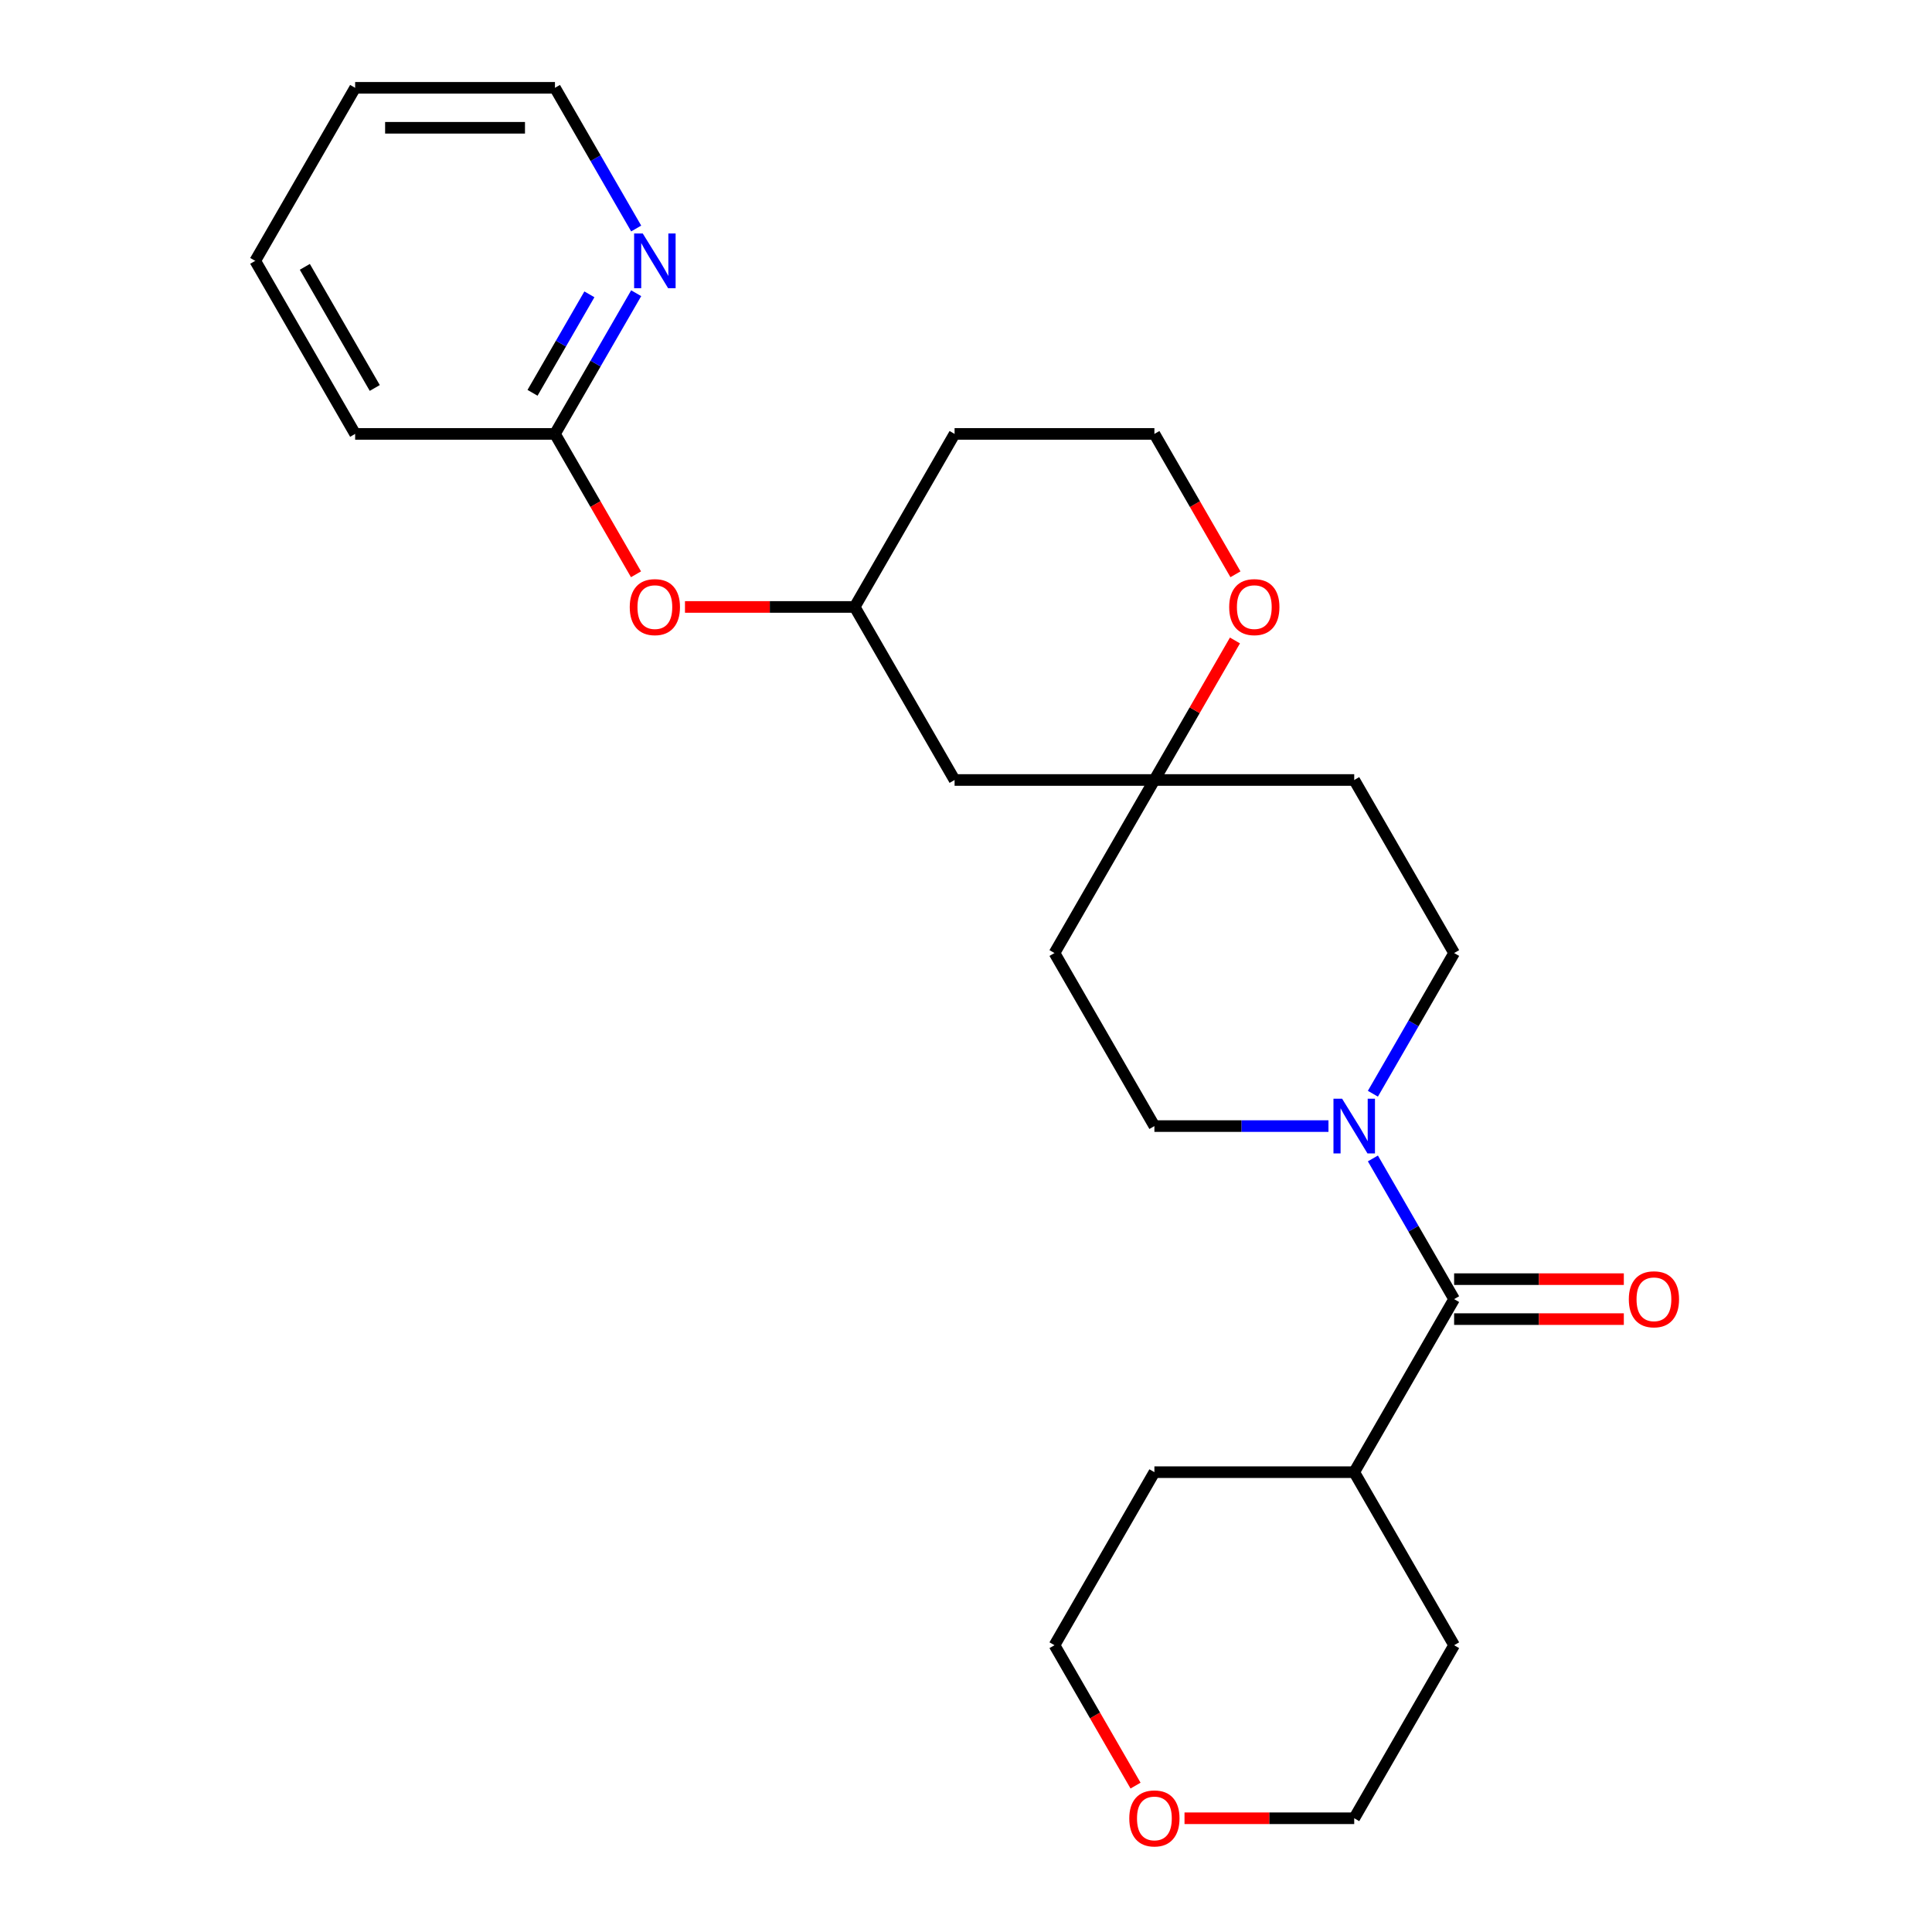 <?xml version='1.0' encoding='iso-8859-1'?>
<svg version='1.1' baseProfile='full'
              xmlns='http://www.w3.org/2000/svg'
                      xmlns:rdkit='http://www.rdkit.org/xml'
                      xmlns:xlink='http://www.w3.org/1999/xlink'
                  xml:space='preserve'
width='1000px' height='1000px' viewBox='0 0 1000 1000'>
<!-- END OF HEADER -->
<rect style='opacity:1.0;fill:#FFFFFF;stroke:none' width='1000' height='1000' x='0' y='0'> </rect>
<path class='bond-0' d='M 710.608,599.606 L 731.63,636.016' style='fill:none;fill-rule:evenodd;stroke:#0000FF;stroke-width:6px;stroke-linecap:butt;stroke-linejoin:miter;stroke-opacity:1' />
<path class='bond-0' d='M 731.63,636.016 L 752.651,672.427' style='fill:none;fill-rule:evenodd;stroke:#000000;stroke-width:6px;stroke-linecap:butt;stroke-linejoin:miter;stroke-opacity:1' />
<path class='bond-4' d='M 710.608,566.114 L 731.63,529.703' style='fill:none;fill-rule:evenodd;stroke:#0000FF;stroke-width:6px;stroke-linecap:butt;stroke-linejoin:miter;stroke-opacity:1' />
<path class='bond-4' d='M 731.63,529.703 L 752.651,493.292' style='fill:none;fill-rule:evenodd;stroke:#000000;stroke-width:6px;stroke-linecap:butt;stroke-linejoin:miter;stroke-opacity:1' />
<path class='bond-5' d='M 687.614,582.86 L 642.565,582.86' style='fill:none;fill-rule:evenodd;stroke:#0000FF;stroke-width:6px;stroke-linecap:butt;stroke-linejoin:miter;stroke-opacity:1' />
<path class='bond-5' d='M 642.565,582.86 L 597.516,582.86' style='fill:none;fill-rule:evenodd;stroke:#000000;stroke-width:6px;stroke-linecap:butt;stroke-linejoin:miter;stroke-opacity:1' />
<path class='bond-7' d='M 752.651,682.77 L 796.571,682.77' style='fill:none;fill-rule:evenodd;stroke:#000000;stroke-width:6px;stroke-linecap:butt;stroke-linejoin:miter;stroke-opacity:1' />
<path class='bond-7' d='M 796.571,682.77 L 840.49,682.77' style='fill:none;fill-rule:evenodd;stroke:#FF0000;stroke-width:6px;stroke-linecap:butt;stroke-linejoin:miter;stroke-opacity:1' />
<path class='bond-7' d='M 752.651,662.085 L 796.571,662.085' style='fill:none;fill-rule:evenodd;stroke:#000000;stroke-width:6px;stroke-linecap:butt;stroke-linejoin:miter;stroke-opacity:1' />
<path class='bond-7' d='M 796.571,662.085 L 840.49,662.085' style='fill:none;fill-rule:evenodd;stroke:#FF0000;stroke-width:6px;stroke-linecap:butt;stroke-linejoin:miter;stroke-opacity:1' />
<path class='bond-12' d='M 752.651,672.427 L 700.94,761.995' style='fill:none;fill-rule:evenodd;stroke:#000000;stroke-width:6px;stroke-linecap:butt;stroke-linejoin:miter;stroke-opacity:1' />
<path class='bond-1' d='M 597.516,403.725 L 545.804,493.292' style='fill:none;fill-rule:evenodd;stroke:#000000;stroke-width:6px;stroke-linecap:butt;stroke-linejoin:miter;stroke-opacity:1' />
<path class='bond-6' d='M 597.516,403.725 L 618.365,367.614' style='fill:none;fill-rule:evenodd;stroke:#000000;stroke-width:6px;stroke-linecap:butt;stroke-linejoin:miter;stroke-opacity:1' />
<path class='bond-6' d='M 618.365,367.614 L 639.213,331.503' style='fill:none;fill-rule:evenodd;stroke:#FF0000;stroke-width:6px;stroke-linecap:butt;stroke-linejoin:miter;stroke-opacity:1' />
<path class='bond-8' d='M 597.516,403.725 L 494.092,403.725' style='fill:none;fill-rule:evenodd;stroke:#000000;stroke-width:6px;stroke-linecap:butt;stroke-linejoin:miter;stroke-opacity:1' />
<path class='bond-25' d='M 597.516,403.725 L 700.94,403.725' style='fill:none;fill-rule:evenodd;stroke:#000000;stroke-width:6px;stroke-linecap:butt;stroke-linejoin:miter;stroke-opacity:1' />
<path class='bond-2' d='M 287.245,224.59 L 308.22,260.921' style='fill:none;fill-rule:evenodd;stroke:#000000;stroke-width:6px;stroke-linecap:butt;stroke-linejoin:miter;stroke-opacity:1' />
<path class='bond-2' d='M 308.22,260.921 L 329.196,297.252' style='fill:none;fill-rule:evenodd;stroke:#FF0000;stroke-width:6px;stroke-linecap:butt;stroke-linejoin:miter;stroke-opacity:1' />
<path class='bond-3' d='M 287.245,224.59 L 308.267,188.179' style='fill:none;fill-rule:evenodd;stroke:#000000;stroke-width:6px;stroke-linecap:butt;stroke-linejoin:miter;stroke-opacity:1' />
<path class='bond-3' d='M 308.267,188.179 L 329.289,151.768' style='fill:none;fill-rule:evenodd;stroke:#0000FF;stroke-width:6px;stroke-linecap:butt;stroke-linejoin:miter;stroke-opacity:1' />
<path class='bond-3' d='M 275.638,203.324 L 290.353,177.836' style='fill:none;fill-rule:evenodd;stroke:#000000;stroke-width:6px;stroke-linecap:butt;stroke-linejoin:miter;stroke-opacity:1' />
<path class='bond-3' d='M 290.353,177.836 L 305.068,152.349' style='fill:none;fill-rule:evenodd;stroke:#0000FF;stroke-width:6px;stroke-linecap:butt;stroke-linejoin:miter;stroke-opacity:1' />
<path class='bond-20' d='M 287.245,224.59 L 183.821,224.59' style='fill:none;fill-rule:evenodd;stroke:#000000;stroke-width:6px;stroke-linecap:butt;stroke-linejoin:miter;stroke-opacity:1' />
<path class='bond-17' d='M 329.289,118.277 L 308.267,81.865' style='fill:none;fill-rule:evenodd;stroke:#0000FF;stroke-width:6px;stroke-linecap:butt;stroke-linejoin:miter;stroke-opacity:1' />
<path class='bond-17' d='M 308.267,81.865 L 287.245,45.455' style='fill:none;fill-rule:evenodd;stroke:#000000;stroke-width:6px;stroke-linecap:butt;stroke-linejoin:miter;stroke-opacity:1' />
<path class='bond-9' d='M 752.651,493.292 L 700.94,403.725' style='fill:none;fill-rule:evenodd;stroke:#000000;stroke-width:6px;stroke-linecap:butt;stroke-linejoin:miter;stroke-opacity:1' />
<path class='bond-10' d='M 597.516,582.86 L 545.804,493.292' style='fill:none;fill-rule:evenodd;stroke:#000000;stroke-width:6px;stroke-linecap:butt;stroke-linejoin:miter;stroke-opacity:1' />
<path class='bond-15' d='M 639.467,297.252 L 618.492,260.921' style='fill:none;fill-rule:evenodd;stroke:#FF0000;stroke-width:6px;stroke-linecap:butt;stroke-linejoin:miter;stroke-opacity:1' />
<path class='bond-15' d='M 618.492,260.921 L 597.516,224.59' style='fill:none;fill-rule:evenodd;stroke:#000000;stroke-width:6px;stroke-linecap:butt;stroke-linejoin:miter;stroke-opacity:1' />
<path class='bond-13' d='M 494.092,403.725 L 442.38,314.157' style='fill:none;fill-rule:evenodd;stroke:#000000;stroke-width:6px;stroke-linecap:butt;stroke-linejoin:miter;stroke-opacity:1' />
<path class='bond-11' d='M 354.542,314.157 L 398.461,314.157' style='fill:none;fill-rule:evenodd;stroke:#FF0000;stroke-width:6px;stroke-linecap:butt;stroke-linejoin:miter;stroke-opacity:1' />
<path class='bond-11' d='M 398.461,314.157 L 442.38,314.157' style='fill:none;fill-rule:evenodd;stroke:#000000;stroke-width:6px;stroke-linecap:butt;stroke-linejoin:miter;stroke-opacity:1' />
<path class='bond-21' d='M 700.94,761.995 L 752.651,851.563' style='fill:none;fill-rule:evenodd;stroke:#000000;stroke-width:6px;stroke-linecap:butt;stroke-linejoin:miter;stroke-opacity:1' />
<path class='bond-22' d='M 700.94,761.995 L 597.516,761.995' style='fill:none;fill-rule:evenodd;stroke:#000000;stroke-width:6px;stroke-linecap:butt;stroke-linejoin:miter;stroke-opacity:1' />
<path class='bond-16' d='M 442.38,314.157 L 494.092,224.59' style='fill:none;fill-rule:evenodd;stroke:#000000;stroke-width:6px;stroke-linecap:butt;stroke-linejoin:miter;stroke-opacity:1' />
<path class='bond-14' d='M 587.755,924.225 L 566.78,887.894' style='fill:none;fill-rule:evenodd;stroke:#FF0000;stroke-width:6px;stroke-linecap:butt;stroke-linejoin:miter;stroke-opacity:1' />
<path class='bond-14' d='M 566.78,887.894 L 545.804,851.563' style='fill:none;fill-rule:evenodd;stroke:#000000;stroke-width:6px;stroke-linecap:butt;stroke-linejoin:miter;stroke-opacity:1' />
<path class='bond-26' d='M 613.101,941.13 L 657.021,941.13' style='fill:none;fill-rule:evenodd;stroke:#FF0000;stroke-width:6px;stroke-linecap:butt;stroke-linejoin:miter;stroke-opacity:1' />
<path class='bond-26' d='M 657.021,941.13 L 700.94,941.13' style='fill:none;fill-rule:evenodd;stroke:#000000;stroke-width:6px;stroke-linecap:butt;stroke-linejoin:miter;stroke-opacity:1' />
<path class='bond-27' d='M 597.516,224.59 L 494.092,224.59' style='fill:none;fill-rule:evenodd;stroke:#000000;stroke-width:6px;stroke-linecap:butt;stroke-linejoin:miter;stroke-opacity:1' />
<path class='bond-28' d='M 287.245,45.455 L 183.821,45.455' style='fill:none;fill-rule:evenodd;stroke:#000000;stroke-width:6px;stroke-linecap:butt;stroke-linejoin:miter;stroke-opacity:1' />
<path class='bond-28' d='M 271.731,66.139 L 199.335,66.139' style='fill:none;fill-rule:evenodd;stroke:#000000;stroke-width:6px;stroke-linecap:butt;stroke-linejoin:miter;stroke-opacity:1' />
<path class='bond-18' d='M 700.94,941.13 L 752.651,851.563' style='fill:none;fill-rule:evenodd;stroke:#000000;stroke-width:6px;stroke-linecap:butt;stroke-linejoin:miter;stroke-opacity:1' />
<path class='bond-19' d='M 545.804,851.563 L 597.516,761.995' style='fill:none;fill-rule:evenodd;stroke:#000000;stroke-width:6px;stroke-linecap:butt;stroke-linejoin:miter;stroke-opacity:1' />
<path class='bond-24' d='M 183.821,224.59 L 132.109,135.022' style='fill:none;fill-rule:evenodd;stroke:#000000;stroke-width:6px;stroke-linecap:butt;stroke-linejoin:miter;stroke-opacity:1' />
<path class='bond-24' d='M 193.978,200.812 L 157.779,138.115' style='fill:none;fill-rule:evenodd;stroke:#000000;stroke-width:6px;stroke-linecap:butt;stroke-linejoin:miter;stroke-opacity:1' />
<path class='bond-23' d='M 183.821,45.455 L 132.109,135.022' style='fill:none;fill-rule:evenodd;stroke:#000000;stroke-width:6px;stroke-linecap:butt;stroke-linejoin:miter;stroke-opacity:1' />
<path  class='atom-0' d='M 694.68 568.7
L 703.96 583.7
Q 704.88 585.18, 706.36 587.86
Q 707.84 590.54, 707.92 590.7
L 707.92 568.7
L 711.68 568.7
L 711.68 597.02
L 707.8 597.02
L 697.84 580.62
Q 696.68 578.7, 695.44 576.5
Q 694.24 574.3, 693.88 573.62
L 693.88 597.02
L 690.2 597.02
L 690.2 568.7
L 694.68 568.7
' fill='#0000FF'/>
<path  class='atom-4' d='M 332.697 120.862
L 341.977 135.862
Q 342.897 137.342, 344.377 140.022
Q 345.857 142.702, 345.937 142.862
L 345.937 120.862
L 349.697 120.862
L 349.697 149.182
L 345.817 149.182
L 335.857 132.782
Q 334.697 130.862, 333.457 128.662
Q 332.257 126.462, 331.897 125.782
L 331.897 149.182
L 328.217 149.182
L 328.217 120.862
L 332.697 120.862
' fill='#0000FF'/>
<path  class='atom-7' d='M 636.228 314.237
Q 636.228 307.437, 639.588 303.637
Q 642.948 299.837, 649.228 299.837
Q 655.508 299.837, 658.868 303.637
Q 662.228 307.437, 662.228 314.237
Q 662.228 321.117, 658.828 325.037
Q 655.428 328.917, 649.228 328.917
Q 642.988 328.917, 639.588 325.037
Q 636.228 321.157, 636.228 314.237
M 649.228 325.717
Q 653.548 325.717, 655.868 322.837
Q 658.228 319.917, 658.228 314.237
Q 658.228 308.677, 655.868 305.877
Q 653.548 303.037, 649.228 303.037
Q 644.908 303.037, 642.548 305.837
Q 640.228 308.637, 640.228 314.237
Q 640.228 319.957, 642.548 322.837
Q 644.908 325.717, 649.228 325.717
' fill='#FF0000'/>
<path  class='atom-8' d='M 843.075 672.507
Q 843.075 665.707, 846.435 661.907
Q 849.795 658.107, 856.075 658.107
Q 862.355 658.107, 865.715 661.907
Q 869.075 665.707, 869.075 672.507
Q 869.075 679.387, 865.675 683.307
Q 862.275 687.187, 856.075 687.187
Q 849.835 687.187, 846.435 683.307
Q 843.075 679.427, 843.075 672.507
M 856.075 683.987
Q 860.395 683.987, 862.715 681.107
Q 865.075 678.187, 865.075 672.507
Q 865.075 666.947, 862.715 664.147
Q 860.395 661.307, 856.075 661.307
Q 851.755 661.307, 849.395 664.107
Q 847.075 666.907, 847.075 672.507
Q 847.075 678.227, 849.395 681.107
Q 851.755 683.987, 856.075 683.987
' fill='#FF0000'/>
<path  class='atom-12' d='M 325.957 314.237
Q 325.957 307.437, 329.317 303.637
Q 332.677 299.837, 338.957 299.837
Q 345.237 299.837, 348.597 303.637
Q 351.957 307.437, 351.957 314.237
Q 351.957 321.117, 348.557 325.037
Q 345.157 328.917, 338.957 328.917
Q 332.717 328.917, 329.317 325.037
Q 325.957 321.157, 325.957 314.237
M 338.957 325.717
Q 343.277 325.717, 345.597 322.837
Q 347.957 319.917, 347.957 314.237
Q 347.957 308.677, 345.597 305.877
Q 343.277 303.037, 338.957 303.037
Q 334.637 303.037, 332.277 305.837
Q 329.957 308.637, 329.957 314.237
Q 329.957 319.957, 332.277 322.837
Q 334.637 325.717, 338.957 325.717
' fill='#FF0000'/>
<path  class='atom-15' d='M 584.516 941.21
Q 584.516 934.41, 587.876 930.61
Q 591.236 926.81, 597.516 926.81
Q 603.796 926.81, 607.156 930.61
Q 610.516 934.41, 610.516 941.21
Q 610.516 948.09, 607.116 952.01
Q 603.716 955.89, 597.516 955.89
Q 591.276 955.89, 587.876 952.01
Q 584.516 948.13, 584.516 941.21
M 597.516 952.69
Q 601.836 952.69, 604.156 949.81
Q 606.516 946.89, 606.516 941.21
Q 606.516 935.65, 604.156 932.85
Q 601.836 930.01, 597.516 930.01
Q 593.196 930.01, 590.836 932.81
Q 588.516 935.61, 588.516 941.21
Q 588.516 946.93, 590.836 949.81
Q 593.196 952.69, 597.516 952.69
' fill='#FF0000'/>
</svg>
